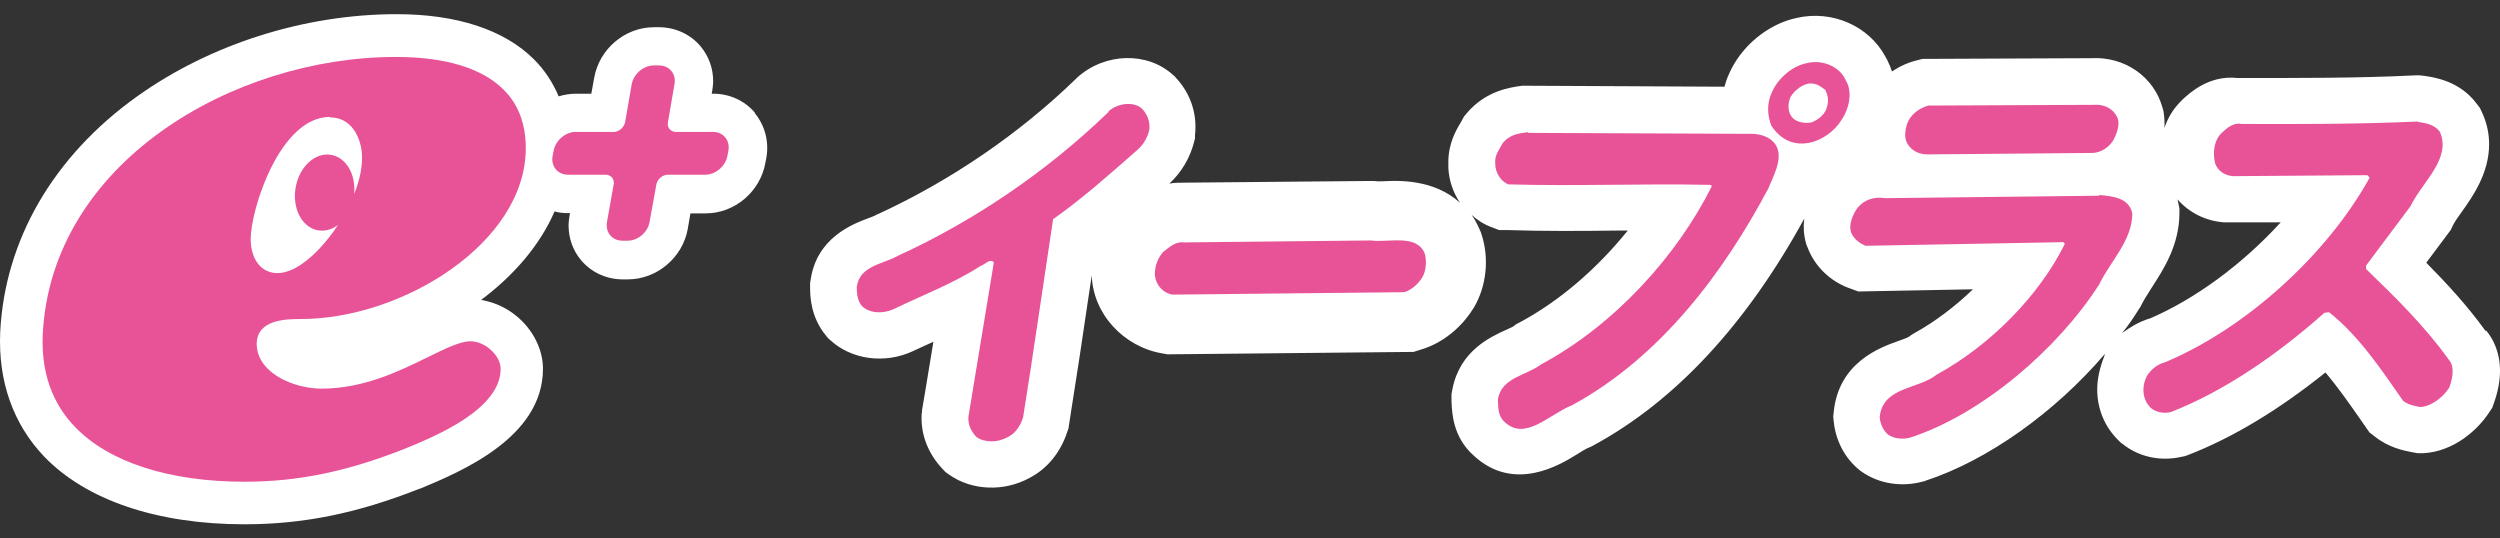 <svg width="130" height="28" viewBox="0 0 130 28" fill="none" xmlns="http://www.w3.org/2000/svg">
<rect x="0" y="0" width="130" height="28" fill="#333333" stroke="none"/>
<path d="M39.259 5.866C38.731 5.238 37.939 4.873 37.097 4.873H37.009C37.021 4.785 37.034 4.735 37.034 4.735C37.059 4.559 37.084 4.395 37.084 4.219C37.084 3.553 36.858 2.925 36.43 2.409C35.902 1.78 35.11 1.416 34.268 1.416H34.004C32.495 1.416 31.163 2.547 30.899 4.043C30.899 4.043 30.823 4.433 30.748 4.873H29.956C29.642 4.873 29.34 4.923 29.051 5.011C28.749 4.295 28.322 3.641 27.768 3.088C26.235 1.554 23.758 0.737 20.628 0.737C15.838 0.737 10.923 2.296 7.114 5.024C2.776 8.129 0.249 12.479 0.011 17.269C-0.103 19.833 0.689 22.058 2.299 23.743C4.474 26.006 8.17 27.263 12.708 27.263C15.763 27.263 18.566 26.697 21.81 25.415H21.835C23.909 24.547 28.234 22.775 28.234 19.18C28.234 18.287 27.831 17.382 27.14 16.69C26.549 16.099 25.795 15.722 25.015 15.597C26.7 14.339 28.07 12.768 28.837 10.995C29.063 11.058 29.302 11.083 29.541 11.083H29.642L29.616 11.209C29.591 11.385 29.566 11.549 29.566 11.725C29.566 12.391 29.793 13.032 30.22 13.535C30.748 14.163 31.54 14.528 32.382 14.528H32.646C34.155 14.528 35.5 13.397 35.764 11.901C35.764 11.901 35.827 11.523 35.902 11.096H36.694C38.203 11.096 39.535 9.965 39.799 8.469L39.85 8.205C40.001 7.362 39.774 6.52 39.246 5.879" fill="white"/>
<path d="M129.246 17.206C128.303 15.898 127.222 14.729 126.166 13.661C126.731 12.906 127.435 11.963 127.435 11.963L127.536 11.75C127.624 11.561 127.825 11.272 128.026 10.995C128.567 10.241 129.434 9.009 129.434 7.501C129.434 6.985 129.334 6.432 129.07 5.854L128.957 5.615L128.793 5.401C127.901 4.194 126.555 4.018 126.053 3.943L125.826 3.918H125.6C122.621 4.069 119.402 4.056 116.347 4.056C114.851 3.893 113.833 4.861 113.481 5.187L113.456 5.213C113.016 5.64 112.714 6.143 112.551 6.658C112.563 6.394 112.551 6.13 112.513 5.854L112.488 5.728L112.45 5.602C112.01 3.993 110.489 2.937 108.767 3.025H108.88L99.967 3.063L99.678 3.138C99.213 3.251 98.772 3.453 98.383 3.717C98.32 3.528 98.245 3.339 98.156 3.163C98.156 3.138 98.131 3.113 98.119 3.088L98.043 2.95C97.189 1.353 95.265 0.498 93.404 0.938C91.934 1.253 90.538 2.397 89.909 3.842C89.809 4.056 89.734 4.282 89.671 4.509L79.299 4.458H79.148C78.532 4.546 77.263 4.71 76.269 5.891L76.131 6.055L75.993 6.306L75.93 6.419C75.716 6.771 75.314 7.475 75.314 8.418C75.314 8.456 75.314 8.494 75.314 8.519V8.557C75.314 8.557 75.314 8.645 75.314 8.695C75.314 8.733 75.314 8.77 75.314 8.808C75.314 8.808 75.314 8.77 75.314 8.745C75.352 9.399 75.566 10.015 75.918 10.543C74.572 9.311 72.699 9.386 71.97 9.424C71.832 9.424 71.643 9.437 71.58 9.424C71.53 9.424 71.455 9.411 71.455 9.411H71.191C71.191 9.411 61.599 9.499 61.536 9.499C61.272 9.499 61.033 9.499 60.806 9.55C61.448 8.946 61.888 8.205 62.101 7.35L62.139 7.199V7.035C62.265 5.929 61.913 4.861 61.146 4.043L61.096 3.981L61.033 3.93C59.7 2.673 57.45 2.723 56.004 4.043L55.979 4.069L55.954 4.094C53 6.96 49.442 9.386 45.683 11.121L45.582 11.159C45.582 11.159 45.482 11.222 45.469 11.222C45.406 11.247 45.243 11.322 45.117 11.36C44.325 11.662 42.465 12.366 42.15 14.566L42.125 14.729C42.125 14.729 42.125 14.93 42.125 14.943C42.125 15.396 42.15 16.489 42.955 17.457L43.056 17.583L43.169 17.683C44.275 18.702 45.997 18.941 47.468 18.262L47.518 18.237C47.518 18.237 48.172 17.935 48.537 17.771C48.26 19.481 47.946 21.329 47.946 21.329V21.405C47.921 21.518 47.921 21.631 47.921 21.757C47.921 22.7 48.298 23.617 48.989 24.359L49.165 24.547L49.379 24.698C50.548 25.515 52.22 25.578 53.54 24.849C54.458 24.372 55.149 23.529 55.501 22.448L55.564 22.272L55.589 22.084C55.954 19.796 56.319 17.394 56.658 15.069C56.658 15.069 56.708 14.754 56.771 14.314C56.834 16.338 58.443 18.035 60.429 18.375L60.706 18.425L73.504 18.299L73.944 18.161C75 17.834 75.968 17.067 76.596 16.062L76.621 16.024L76.647 15.986C77.3 14.88 77.451 13.422 77.036 12.177L76.999 12.064L76.948 11.951C76.823 11.662 76.684 11.398 76.521 11.171C76.823 11.448 77.175 11.674 77.564 11.813L77.954 11.963H78.369C80.292 12.026 82.228 12.014 84.089 11.989C84.265 11.989 84.454 11.989 84.642 11.989C83.046 13.975 81.059 15.685 78.998 16.778L78.847 16.854C78.847 16.854 78.696 16.967 78.683 16.98C78.62 17.017 78.419 17.105 78.281 17.168C77.514 17.52 75.918 18.237 75.528 20.223L75.478 20.487V20.852C75.503 21.455 75.54 22.7 76.609 23.668C78.708 25.641 81.109 24.183 82.015 23.617C82.216 23.491 82.492 23.316 82.618 23.278L82.756 23.215L82.895 23.14C87.119 20.839 90.802 16.879 93.819 11.373C93.769 11.8 93.794 12.215 93.907 12.63L93.945 12.755L93.995 12.869C94.36 13.849 95.19 14.654 96.22 15.006L96.635 15.157C96.635 15.157 99.854 15.094 102.594 15.043C101.676 15.924 100.646 16.715 99.552 17.319L99.426 17.394C99.426 17.394 99.3 17.482 99.25 17.52C99.162 17.57 98.886 17.671 98.71 17.734C97.779 18.061 95.604 18.84 95.353 21.43L95.328 21.669L95.353 21.907C95.454 22.926 95.944 23.843 96.698 24.447L96.748 24.485L96.799 24.522C97.704 25.163 98.911 25.352 100.042 25.025H100.08L100.118 25C103.361 23.944 106.869 21.43 109.458 18.4L109.421 18.526C109.194 19.104 109.056 19.682 109.056 20.261C109.056 21.266 109.446 22.222 110.2 22.938L110.275 23.014L110.363 23.077C111.206 23.756 112.325 24.007 113.431 23.756L113.619 23.718L113.795 23.655C116.121 22.75 118.51 21.304 120.923 19.368C121.552 20.11 122.143 20.952 122.721 21.782L123.211 22.486L123.488 22.7C124.217 23.278 124.984 23.429 125.437 23.517L125.726 23.567H126.015C127.599 23.479 128.844 22.36 129.447 21.43L129.598 21.203L129.686 20.952C129.912 20.323 130 19.758 130 19.28C130 18.287 129.623 17.596 129.284 17.193M111.759 16.565C111.168 16.766 110.803 16.992 110.351 17.319C110.741 16.829 110.904 16.577 111.231 16.062L111.306 15.949L111.369 15.823C111.495 15.572 111.696 15.27 111.897 14.943C112.501 14.013 113.33 12.743 113.33 11.071V10.832L113.28 10.593C113.267 10.518 113.242 10.442 113.23 10.367C113.821 11.046 114.675 11.486 115.631 11.561H115.731C115.731 11.561 117.504 11.561 118.598 11.561C116.637 13.711 114.173 15.546 111.759 16.577" fill="white"/>
<path d="M24.462 17.746C23.922 17.746 23.142 18.136 22.237 18.576C20.754 19.305 18.906 20.21 16.706 20.21C15.838 20.21 14.631 19.883 13.915 19.167C13.538 18.79 13.349 18.35 13.349 17.885C13.349 16.59 14.946 16.59 15.637 16.59C20.942 16.59 27.341 12.617 27.341 7.702C27.341 6.444 26.951 5.414 26.184 4.659C25.066 3.54 23.142 2.962 20.603 2.962C12.117 2.95 2.663 8.469 2.223 17.382C2.135 19.343 2.701 20.965 3.908 22.209C5.668 24.032 8.786 25.05 12.72 25.05C15.486 25.05 18.038 24.522 21.005 23.353C22.639 22.687 26.034 21.291 26.034 19.179C26.034 18.878 25.87 18.526 25.581 18.249C25.267 17.935 24.852 17.746 24.462 17.746ZM17.158 6.105C18.265 6.105 18.742 7.111 18.818 7.966C18.868 8.632 18.704 9.374 18.415 10.09C18.516 9.085 18.013 8.192 17.221 8.054C16.391 7.903 15.562 8.67 15.373 9.751C15.184 10.832 15.7 11.825 16.53 11.976C16.894 12.039 17.259 11.938 17.573 11.699C17.284 12.152 16.957 12.554 16.643 12.894C16.19 13.384 15.298 14.201 14.43 14.201C14.078 14.201 13.764 14.075 13.525 13.836C13.085 13.396 13.035 12.718 13.035 12.441C13.035 10.907 14.543 6.08 17.158 6.08" fill="#E85398"/>
<path d="M37.097 6.859H35.098C34.846 6.834 34.683 6.608 34.733 6.344L35.073 4.383C35.173 3.842 34.809 3.402 34.268 3.402H34.004C33.463 3.402 32.948 3.842 32.847 4.383L32.508 6.344C32.458 6.608 32.219 6.834 31.955 6.859H29.943C29.403 6.859 28.887 7.299 28.787 7.84L28.736 8.104C28.636 8.645 29 9.085 29.541 9.085H31.49C31.754 9.085 31.942 9.286 31.917 9.55L31.565 11.536C31.465 12.077 31.829 12.517 32.37 12.517H32.634C33.174 12.517 33.69 12.077 33.778 11.536L34.13 9.6C34.18 9.311 34.457 9.085 34.733 9.085H36.669C37.21 9.085 37.725 8.645 37.826 8.104L37.876 7.84C37.977 7.299 37.612 6.859 37.072 6.859" fill="#E85398"/>
<path d="M95.982 4.182C96.334 4.747 96.183 5.615 95.755 6.243C95.391 6.834 94.712 7.312 94.071 7.425C93.178 7.601 92.512 7.161 92.11 6.533C91.921 6.055 91.846 5.426 92.135 4.81C92.424 4.119 93.166 3.44 93.932 3.289C94.737 3.075 95.667 3.44 95.982 4.182ZM94.146 4.333C93.756 4.358 93.317 4.685 93.103 5.049C92.939 5.464 92.965 5.879 93.241 6.155C93.48 6.369 93.857 6.419 94.184 6.369C94.498 6.256 94.812 6.017 94.951 5.715C95.114 5.301 95.076 4.999 94.913 4.672C94.699 4.521 94.473 4.32 94.134 4.345M108.893 5.451L100.281 5.489C99.942 5.577 99.577 5.791 99.338 6.118C99.099 6.445 99.011 6.985 99.112 7.312C99.275 7.752 99.703 8.029 100.218 8.029L108.842 7.953C109.232 7.928 109.634 7.689 109.873 7.325C110.049 7.023 110.2 6.608 110.15 6.256C109.999 5.715 109.483 5.414 108.918 5.451M57.651 5.816C54.332 9.022 50.523 11.549 46.701 13.296C45.947 13.736 44.715 13.799 44.552 14.905C44.552 15.257 44.577 15.622 44.828 15.924C45.218 16.288 45.884 16.338 46.475 16.074C47.996 15.333 49.53 14.767 51.001 13.824C51.215 13.761 51.491 13.409 51.68 13.648L50.36 21.656C50.322 22.071 50.498 22.436 50.775 22.725C51.202 23.026 51.881 23.026 52.409 22.725C52.836 22.523 53.075 22.096 53.201 21.706C53.741 18.337 54.244 14.792 54.76 11.398C56.281 10.329 57.676 9.085 59.109 7.827C59.461 7.526 59.663 7.174 59.763 6.759C59.813 6.306 59.663 5.954 59.386 5.653C58.971 5.263 58.129 5.351 57.639 5.791M125.738 6.319C122.646 6.457 119.641 6.457 116.549 6.445C116.146 6.357 115.794 6.658 115.518 6.922C115.09 7.337 115.065 8.029 115.191 8.506C115.329 8.896 115.706 9.135 116.121 9.16L123.098 9.11L123.224 9.235C121.037 13.195 116.838 17.055 112.576 18.84C112.199 18.928 111.822 19.23 111.621 19.582C111.344 20.173 111.419 20.801 111.847 21.216C112.111 21.43 112.475 21.518 112.878 21.43C115.681 20.336 118.422 18.438 120.873 16.263L121.112 16.238C122.658 17.457 123.827 19.217 124.959 20.839C125.223 21.053 125.537 21.103 125.852 21.166C126.417 21.141 127.033 20.663 127.36 20.16C127.536 19.682 127.662 19.054 127.335 18.702C126.078 16.942 124.544 15.446 123.035 13.987V13.811L125.349 10.719C125.94 9.474 127.498 8.255 126.87 6.847C126.606 6.495 126.166 6.394 125.738 6.344M79.463 6.872C78.972 6.935 78.52 6.985 78.143 7.438C77.967 7.765 77.703 8.091 77.753 8.506C77.74 8.959 78.042 9.437 78.432 9.587C81.964 9.688 85.472 9.537 88.942 9.613L89.017 9.675C87.207 13.309 83.951 16.904 80.129 18.953C79.35 19.544 78.118 19.607 77.891 20.738C77.904 21.191 77.891 21.631 78.231 21.933C79.299 22.976 80.594 21.518 81.738 21.078C86.427 18.526 89.683 14.063 91.946 9.814C92.21 9.16 92.663 8.381 92.424 7.702C92.21 7.199 91.732 7.01 91.204 6.96L79.45 6.91L79.463 6.872ZM109.169 10.153L109.131 10.178L98.031 10.304C97.478 10.216 96.975 10.367 96.61 10.782C96.346 11.134 96.132 11.649 96.246 12.064C96.371 12.391 96.686 12.655 97.013 12.781L107.296 12.592L107.371 12.68C106.051 15.358 103.512 17.948 100.708 19.481C99.74 20.261 97.892 20.097 97.742 21.706C97.779 22.033 97.918 22.385 98.182 22.599C98.471 22.813 98.936 22.863 99.351 22.75C103.072 21.53 107.007 18.149 109.157 14.792C109.747 13.573 110.879 12.504 110.879 11.096C110.715 10.291 109.873 10.203 109.169 10.141M71.266 12.504L61.573 12.605C61.133 12.542 60.819 12.843 60.48 13.107C60.216 13.409 60.065 13.786 60.052 14.214C60.052 14.754 60.442 15.232 60.97 15.32L73.026 15.194C73.403 15.081 73.755 14.754 73.956 14.427C74.17 14.075 74.195 13.535 74.082 13.17C73.655 12.152 72.209 12.63 71.279 12.504" fill="#E85398"/>
</svg>
